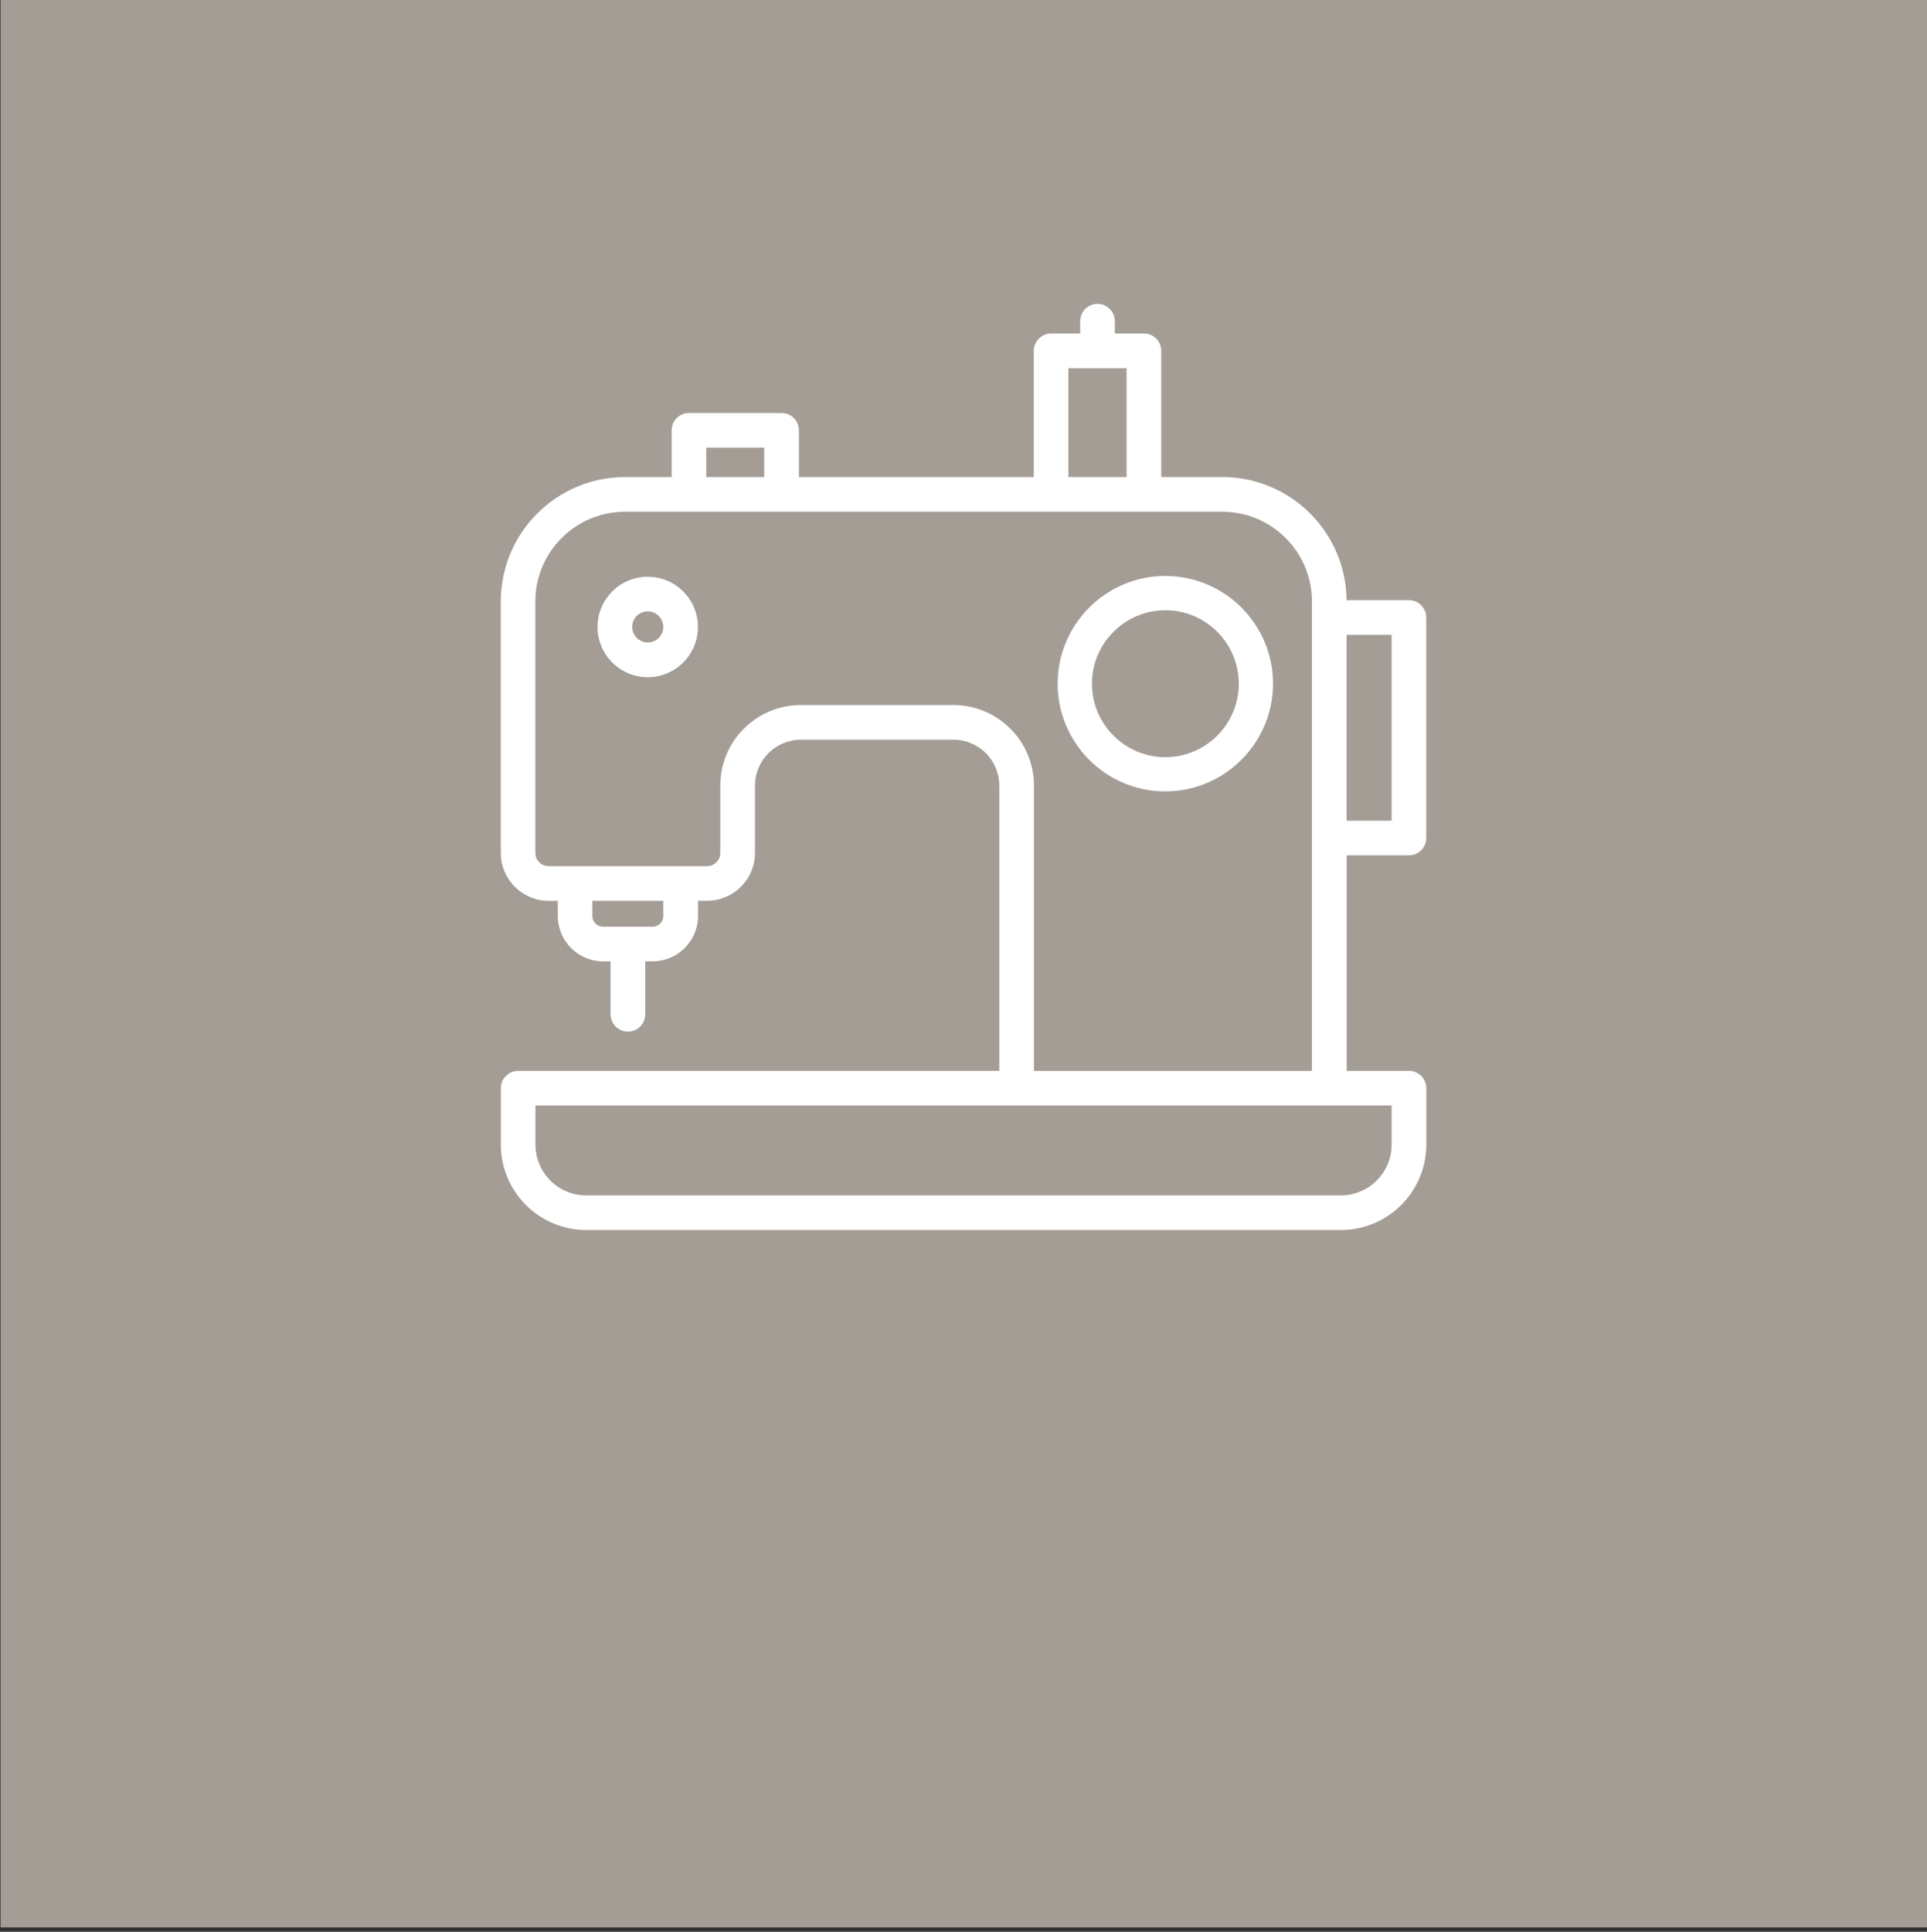<?xml version="1.0" encoding="UTF-8"?>
<svg xmlns="http://www.w3.org/2000/svg" id="Layer_1" viewBox="0 0 436 437">
  <rect x="0" y="0" width="436" height="437" fill="#333333" stroke="none"/>
  <defs>
    <style>.cls-1{fill:#a49d96;}.cls-2{fill:#fff;}</style>
  </defs>
  <rect class="cls-1" x=".13" width="436" height="436"></rect>
  <g id="Group_330">
    <path id="Path_628" class="cls-2" d="M233.93,242.25v-64.54c0-10.06-8.16-18.21-18.22-18.22h-34.52c-10.06.01-18.21,8.16-18.22,18.22v15.23c0,1.66-1.34,3-3,3h-35.84c-1.66,0-3-1.34-3-3h0v-56.89c.01-11.2,9.09-20.28,20.29-20.29h135.13c11.2.01,20.28,9.09,20.29,20.29v106.2h-62.91ZM314.86,258.92c0,6.35-5.15,11.49-11.5,11.51h-170.71c-6.35,0-11.49-5.16-11.5-11.51v-8.83h193.71v8.83ZM150.08,207.21c0,1.34-1.09,2.43-2.43,2.43h-11.2c-1.34,0-2.43-1.09-2.43-2.43v-3.43h16.05v3.43h0ZM159.8,101.26h13.11v6.66h-13.12v-6.66ZM241.74,83.29h13.16v24.63h-13.16v-24.63ZM314.86,185.65h-10.18v-42.04h10.18v42.04ZM318.78,193.49c2.16,0,3.92-1.76,3.92-3.92v-49.88c0-2.16-1.76-3.92-3.92-3.92h-14.11c-.16-15.42-12.69-27.84-28.11-27.86h-13.82v-28.55c0-2.16-1.75-3.92-3.92-3.92,0,0,0,0,0,0h-6.58v-2.78c0-2.16-1.75-3.92-3.92-3.92-2.16,0-3.92,1.75-3.92,3.92h0v2.79h-6.58c-2.16,0-3.92,1.75-3.92,3.92v28.55h-53.14v-10.58c0-2.16-1.75-3.92-3.92-3.92h-20.95c-2.16,0-3.92,1.76-3.92,3.92v10.58h-10.53c-15.53.01-28.12,12.6-28.13,28.13v56.9c0,5.98,4.85,10.83,10.84,10.83h2.06v3.43c0,5.67,4.6,10.26,10.26,10.26h1.68v11.97c0,2.16,1.75,3.92,3.92,3.92s3.92-1.75,3.92-3.92h0v-11.98h1.68c5.67,0,10.26-4.6,10.26-10.26v-3.43h2.05c5.98,0,10.83-4.85,10.84-10.83v-15.23c.01-5.73,4.65-10.37,10.38-10.38h34.52c5.73,0,10.37,4.65,10.38,10.38v64.53h-108.86c-2.16,0-3.92,1.75-3.92,3.92v12.75c0,10.68,8.66,19.33,19.34,19.34h170.71c10.68,0,19.33-8.66,19.34-19.34v-12.75c0-2.16-1.76-3.92-3.92-3.92h-14.09v-48.75h14.09Z"></path>
    <path class="cls-2" d="M263.67,179.03c-13.43,0-24.36-10.92-24.37-24.36,0-13.44,10.92-24.37,24.36-24.38h0c13.43,0,24.37,10.93,24.37,24.36,0,13.43-10.93,24.36-24.36,24.37h0ZM263.67,134.17v3.88c-9.16,0-16.61,7.46-16.61,16.62,0,9.16,7.46,16.61,16.62,16.61h0c9.16,0,16.61-7.46,16.61-16.62,0-9.16-7.46-16.62-16.62-16.62v-3.88Z"></path>
    <path id="Path_630" class="cls-2" d="M146.56,145.34c-1.94,0-3.52-1.57-3.52-3.52s1.57-3.52,3.52-3.52c1.94,0,3.52,1.57,3.52,3.52h0c0,1.94-1.57,3.52-3.52,3.52ZM146.56,130.47c-6.27,0-11.36,5.08-11.36,11.36,0,6.27,5.08,11.36,11.35,11.36,6.27,0,11.36-5.08,11.36-11.35,0-6.27-5.08-11.36-11.35-11.36h0"></path>
  </g>
</svg>
